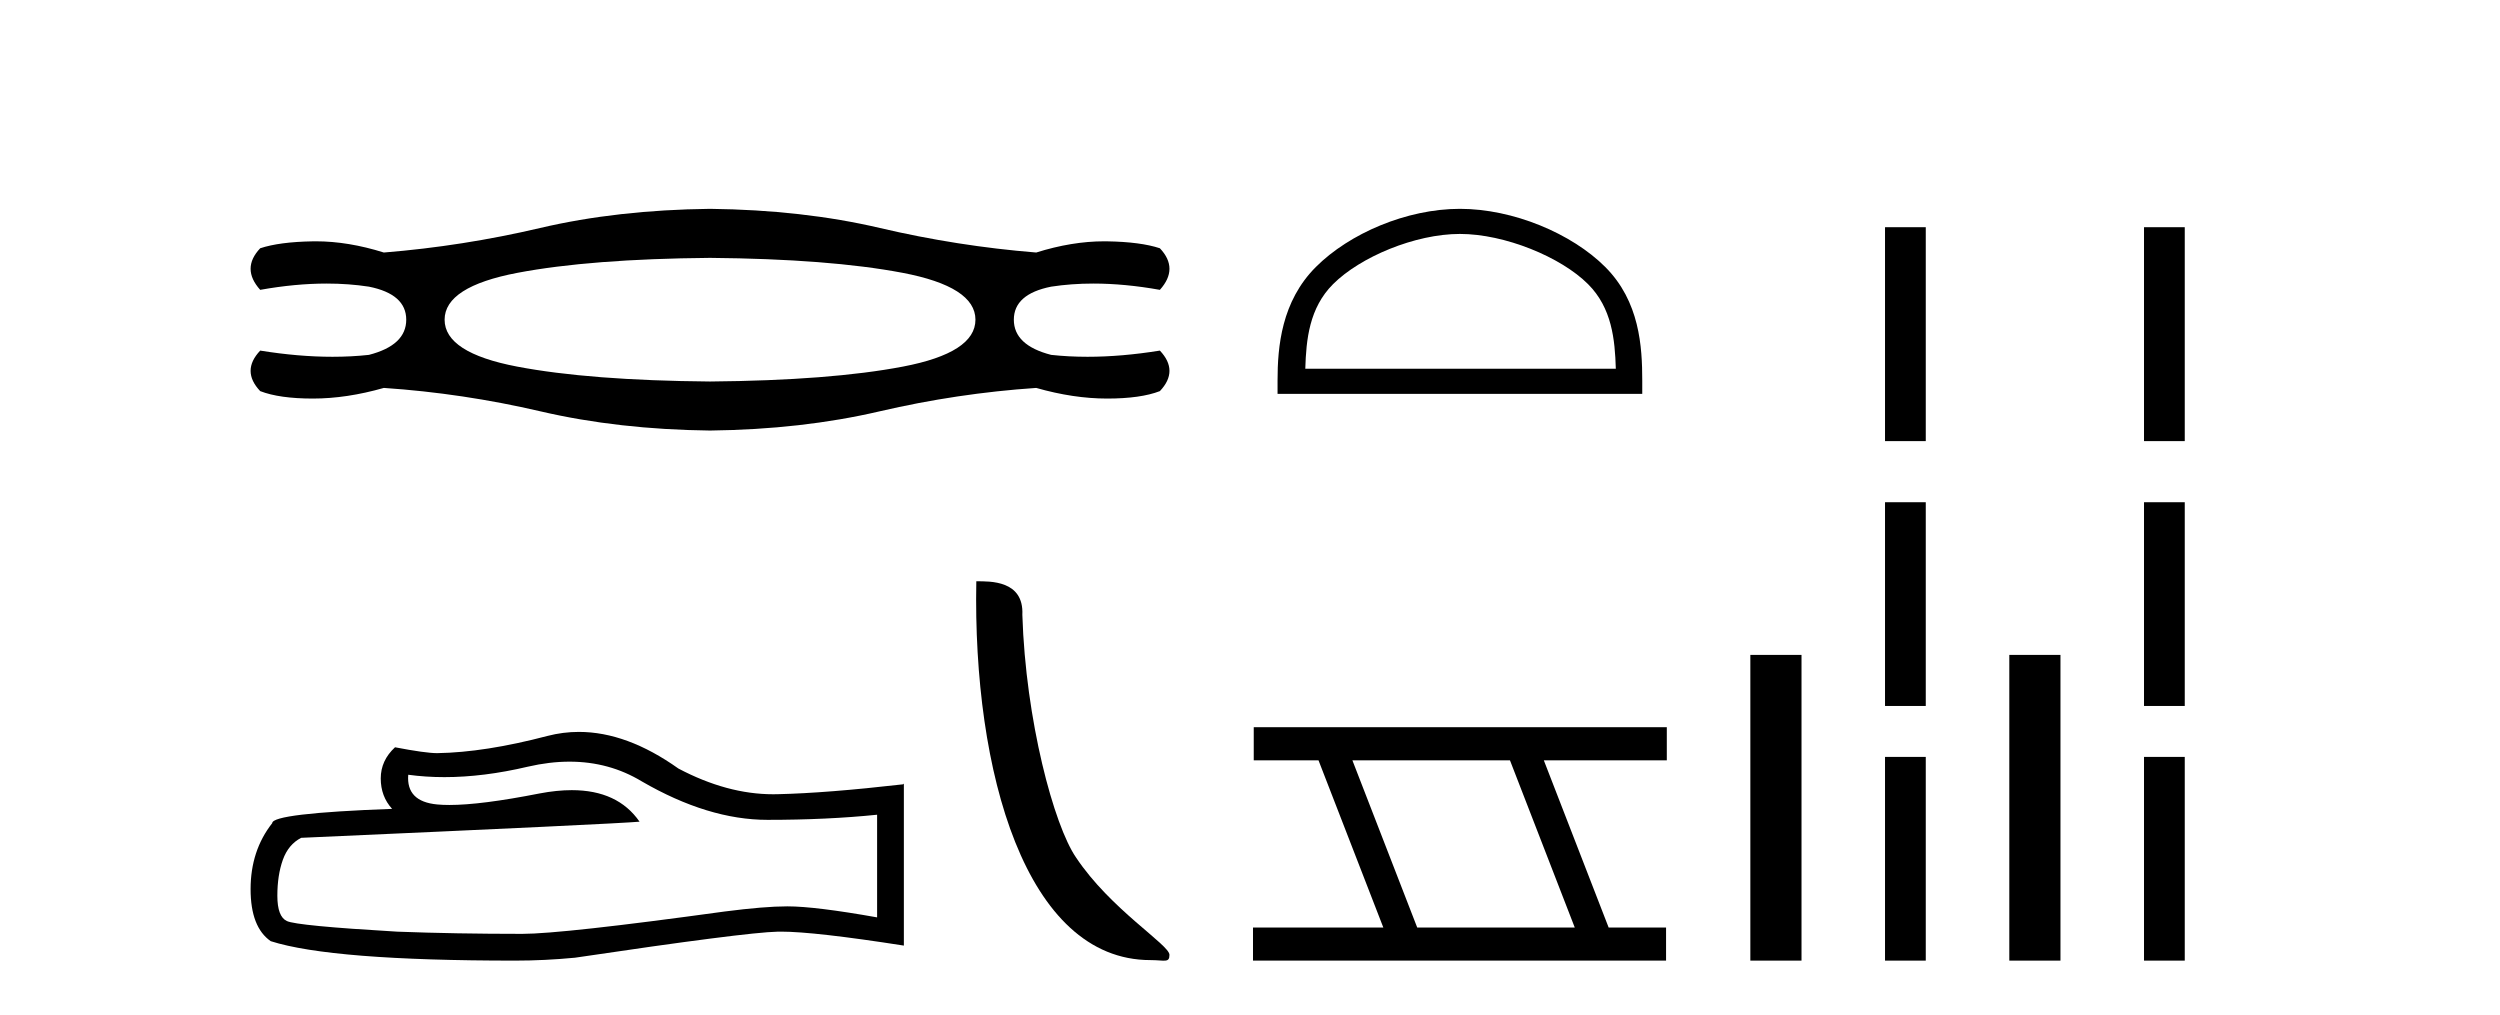 <?xml version='1.0' encoding='UTF-8' standalone='yes'?><svg xmlns='http://www.w3.org/2000/svg' xmlns:xlink='http://www.w3.org/1999/xlink' width='101.0' height='41.0' ><path d='M 28.685 10.418 Q 33.508 10.461 36.458 11.021 Q 39.408 11.581 39.408 12.916 Q 39.408 14.251 36.48 14.81 Q 33.551 15.37 28.685 15.413 Q 23.819 15.37 20.89 14.81 Q 17.962 14.251 17.962 12.916 Q 17.962 11.581 20.912 11.021 Q 23.862 10.461 28.685 10.418 ZM 28.685 8.437 Q 24.939 8.48 21.816 9.212 Q 18.694 9.944 15.507 10.202 Q 14.066 9.749 12.762 9.749 Q 12.702 9.749 12.643 9.75 Q 11.287 9.772 10.512 10.03 Q 9.737 10.848 10.512 11.71 Q 11.93 11.456 13.2 11.456 Q 14.089 11.456 14.904 11.581 Q 16.412 11.882 16.412 12.916 Q 16.412 13.949 14.904 14.337 Q 14.197 14.414 13.434 14.414 Q 12.062 14.414 10.512 14.164 Q 9.737 14.983 10.512 15.801 Q 11.287 16.102 12.643 16.102 Q 14 16.102 15.507 15.672 Q 18.694 15.887 21.838 16.619 Q 24.982 17.351 28.685 17.394 Q 32.389 17.351 35.532 16.619 Q 38.676 15.887 41.863 15.672 Q 43.37 16.102 44.727 16.102 Q 46.083 16.102 46.859 15.801 Q 47.634 14.983 46.859 14.164 Q 45.308 14.414 43.936 14.414 Q 43.173 14.414 42.466 14.337 Q 40.959 13.949 40.959 12.916 Q 40.959 11.882 42.466 11.581 Q 43.282 11.456 44.17 11.456 Q 45.44 11.456 46.859 11.71 Q 47.634 10.848 46.859 10.03 Q 46.083 9.772 44.727 9.75 Q 44.668 9.749 44.609 9.749 Q 43.305 9.749 41.863 10.202 Q 38.676 9.944 35.554 9.212 Q 32.432 8.48 28.685 8.437 Z' style='fill:#000000;stroke:none' /><path d='M 23.011 30.771 Q 24.609 30.771 25.927 31.567 Q 28.608 33.122 31.007 33.122 Q 33.421 33.122 35.435 32.915 L 35.435 37.062 Q 32.932 36.617 31.821 36.617 L 31.792 36.617 Q 30.888 36.617 29.274 36.825 Q 22.713 37.728 21.099 37.728 Q 18.418 37.728 16.048 37.639 Q 11.99 37.402 11.59 37.21 Q 11.205 37.032 11.205 36.188 Q 11.205 35.358 11.427 34.736 Q 11.65 34.114 12.168 33.848 Q 24.846 33.285 25.838 33.196 Q 24.955 31.922 23.101 31.922 Q 22.499 31.922 21.795 32.056 Q 19.433 32.521 18.154 32.521 Q 17.884 32.521 17.663 32.5 Q 16.404 32.382 16.493 31.3 L 16.493 31.3 Q 17.2 31.396 17.953 31.396 Q 19.535 31.396 21.321 30.975 Q 22.202 30.771 23.011 30.771 ZM 23.388 29.569 Q 22.746 29.569 22.121 29.731 Q 19.588 30.397 17.663 30.427 Q 17.189 30.427 15.959 30.19 Q 15.382 30.723 15.382 31.449 Q 15.382 32.174 15.841 32.678 Q 10.998 32.856 10.998 33.255 Q 10.124 34.366 10.124 35.921 Q 10.124 37.462 10.939 38.024 Q 13.397 38.809 20.817 38.809 Q 22.002 38.809 23.231 38.691 Q 30.103 37.669 31.422 37.639 Q 31.484 37.638 31.551 37.638 Q 32.905 37.638 36.516 38.202 L 36.516 31.656 L 36.487 31.686 Q 33.391 32.041 31.436 32.085 Q 31.336 32.088 31.236 32.088 Q 29.375 32.088 27.408 31.049 Q 25.327 29.569 23.388 29.569 Z' style='fill:#000000;stroke:none' /><path d='M 46.479 38.788 C 47.046 38.788 47.246 38.916 47.246 38.575 C 47.246 38.169 44.865 36.736 43.472 34.643 C 42.578 33.343 41.436 29.098 41.303 24.839 C 41.369 23.441 39.998 23.484 39.443 23.484 C 39.295 31.186 41.44 38.788 46.479 38.788 Z' style='fill:#000000;stroke:none' /><path d='M 58.98 9.451 C 60.792 9.451 63.061 10.382 64.158 11.48 C 65.119 12.44 65.244 13.713 65.279 14.896 L 52.734 14.896 C 52.769 13.713 52.895 12.44 53.855 11.48 C 54.953 10.382 57.168 9.451 58.98 9.451 ZM 58.98 8.437 C 56.83 8.437 54.517 9.43 53.161 10.786 C 51.77 12.176 51.613 14.007 51.613 15.377 L 51.613 15.911 L 66.347 15.911 L 66.347 15.377 C 66.347 14.007 66.243 12.176 64.852 10.786 C 63.496 9.43 61.13 8.437 58.98 8.437 Z' style='fill:#000000;stroke:none' /><path d='M 61.003 30.718 L 63.62 37.471 L 57.255 37.471 L 54.637 30.718 ZM 50.651 29.379 L 50.651 30.718 L 53.268 30.718 L 55.886 37.471 L 50.621 37.471 L 50.621 38.809 L 67.309 38.809 L 67.309 37.471 L 64.989 37.471 L 62.371 30.718 L 67.339 30.718 L 67.339 29.379 Z' style='fill:#000000;stroke:none' /><path d='M 70.714 26.458 L 70.714 38.809 L 72.781 38.809 L 72.781 26.458 Z' style='fill:#000000;stroke:none' /><path d='M 76.155 9.179 L 76.155 17.821 L 77.801 17.821 L 77.801 9.179 L 76.155 9.179 M 76.155 20.29 L 76.155 28.521 L 77.801 28.521 L 77.801 20.29 L 76.155 20.29 M 76.155 30.579 L 76.155 38.809 L 77.801 38.809 L 77.801 30.579 L 76.155 30.579 Z' style='fill:#000000;stroke:none' /><path d='M 81.176 26.458 L 81.176 38.809 L 83.243 38.809 L 83.243 26.458 Z' style='fill:#000000;stroke:none' /><path d='M 86.618 9.179 L 86.618 17.821 L 88.264 17.821 L 88.264 9.179 L 86.618 9.179 M 86.618 20.29 L 86.618 28.521 L 88.264 28.521 L 88.264 20.29 L 86.618 20.29 M 86.618 30.579 L 86.618 38.809 L 88.264 38.809 L 88.264 30.579 L 86.618 30.579 Z' style='fill:#000000;stroke:none' /></svg>